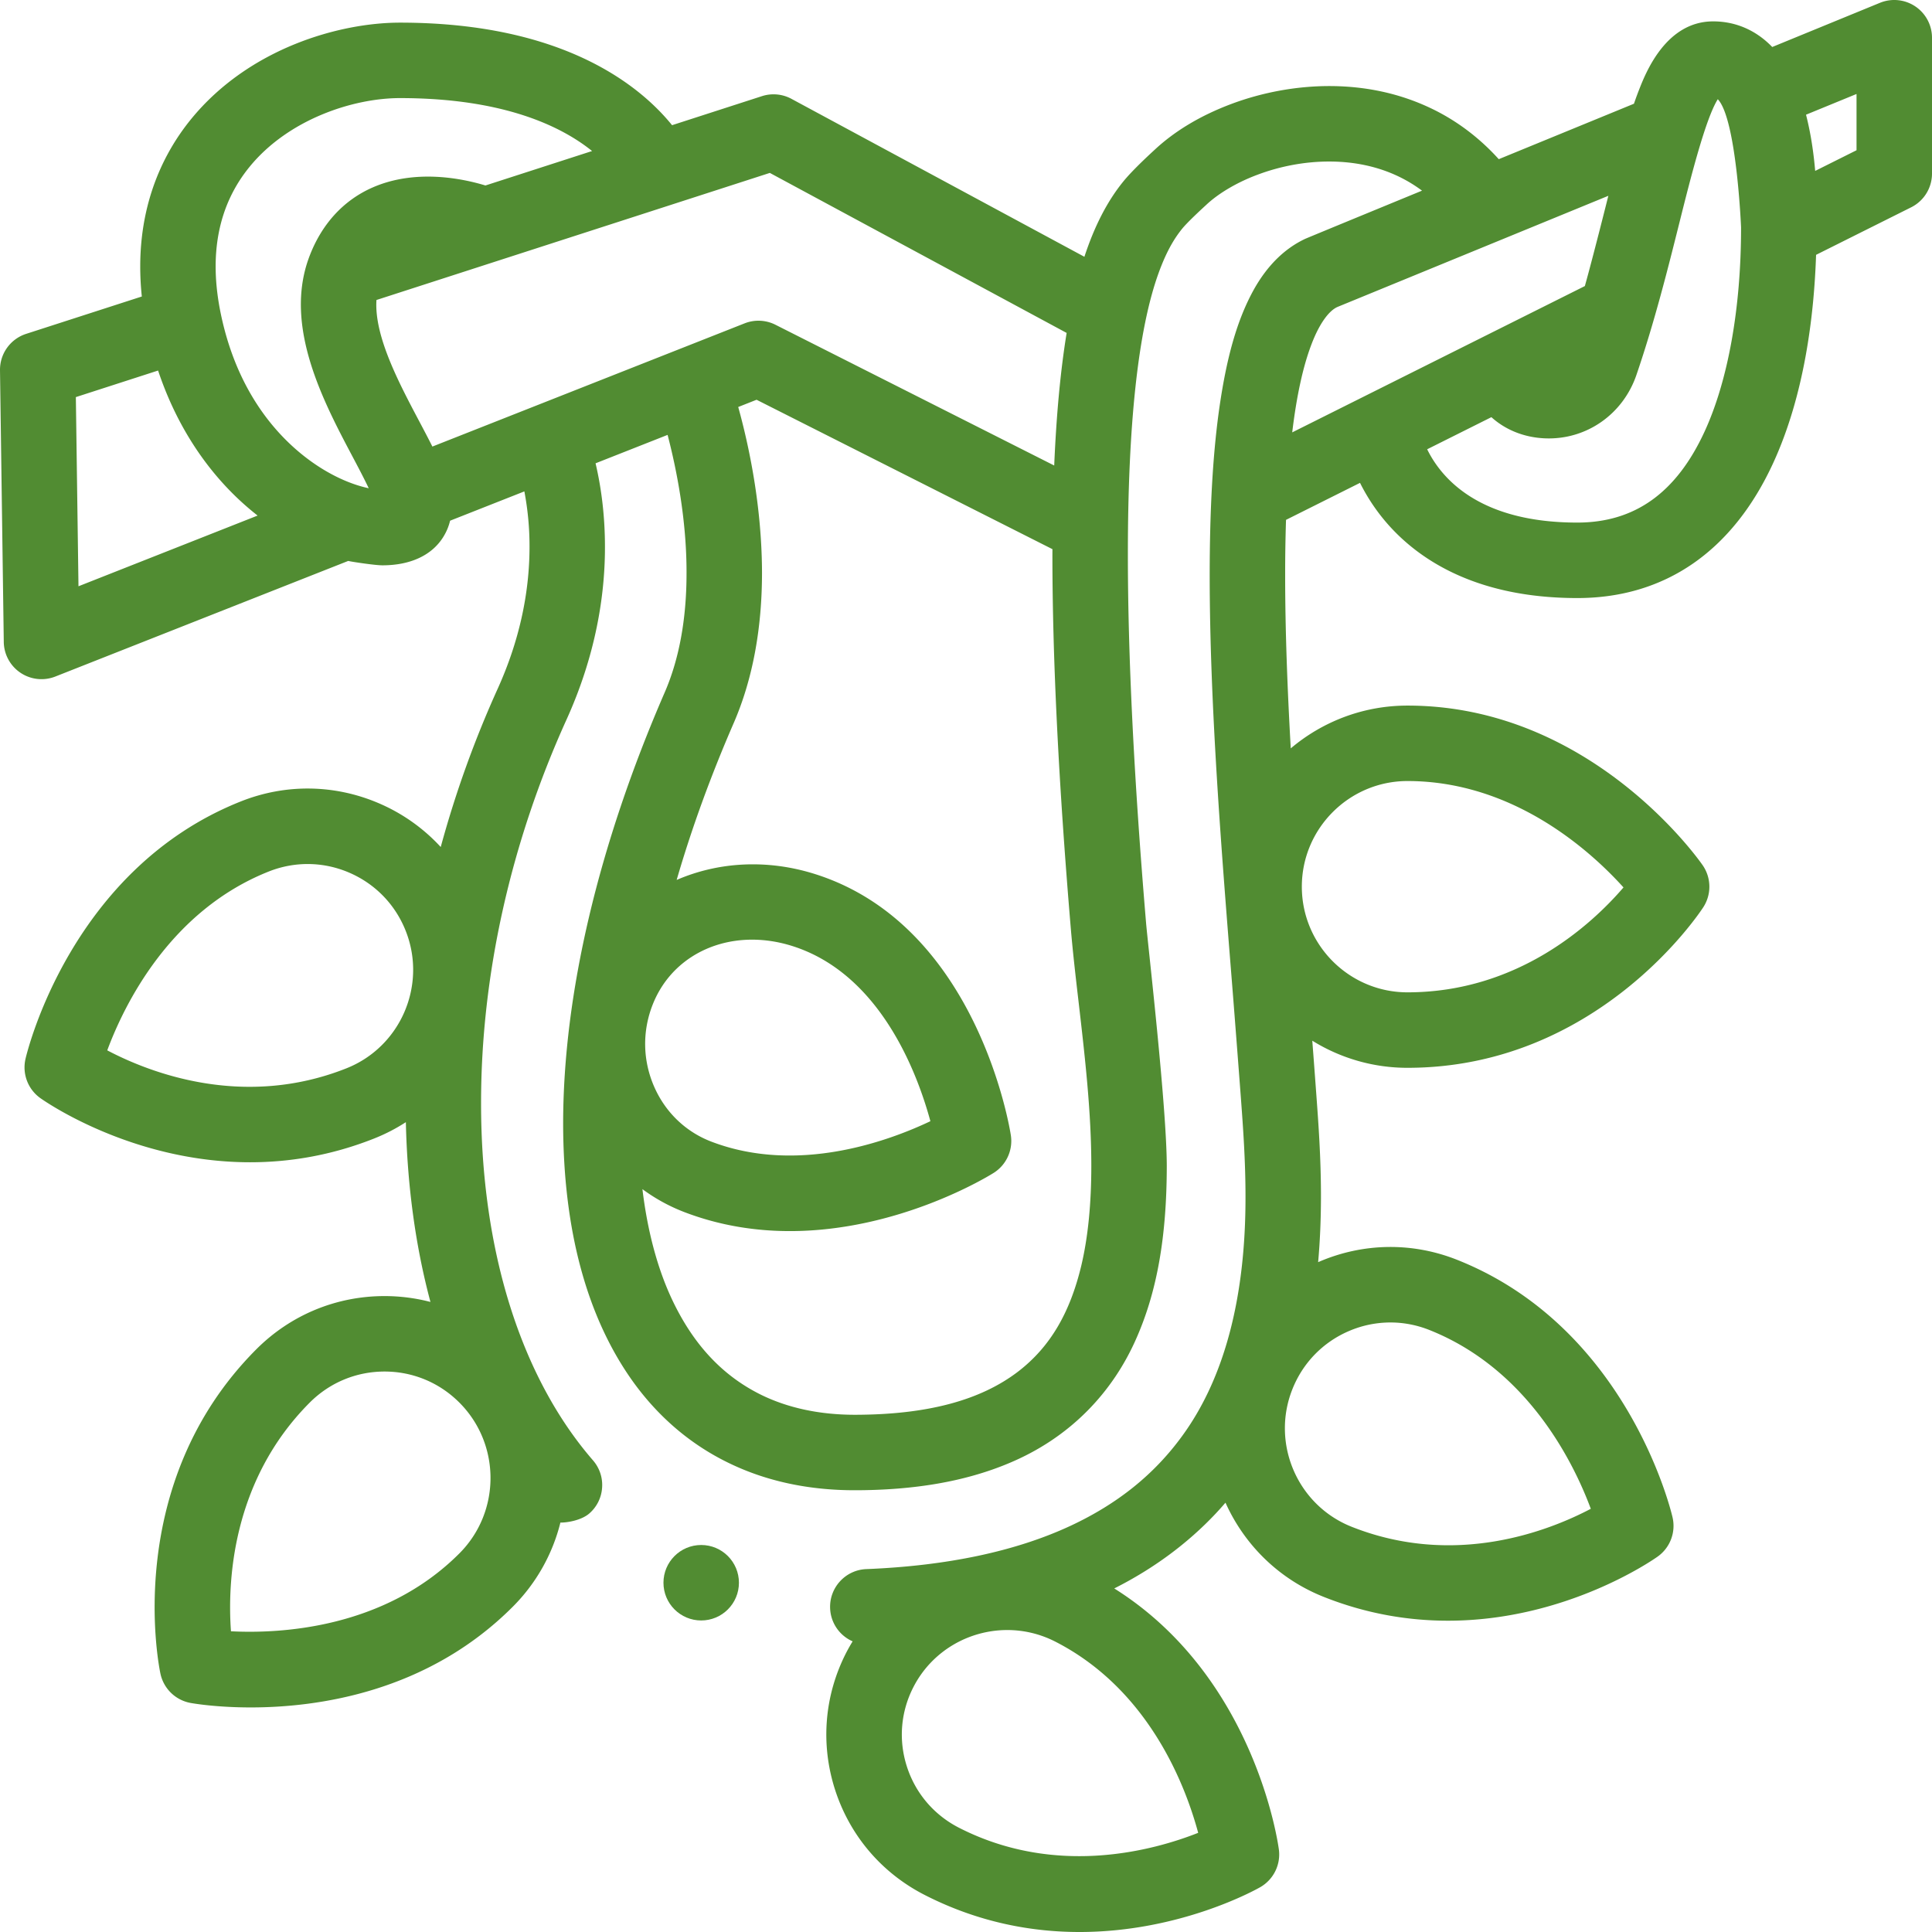 <svg fill="none" xmlns="http://www.w3.org/2000/svg" viewBox="0 0 512 512"><path d="M507.57 1.694a10.01 10.01 0 0 0-9.365-.947L469.66 12.454c-4.275-4.439-9.684-6.789-15.655-6.789h-.009c-12.469.005-17.8 13.497-19.552 17.93a92.826 92.826 0 0 0-1.428 3.893l-35.827 14.695c-5.164-5.72-11.306-10.335-18.08-13.537-8.17-3.88-17.21-5.839-26.87-5.839-8.67.01-17.63 1.64-25.91 4.739-8.13 3.05-14.99 7.149-20.38 12.189-.38.36-5.72 5.189-8.34 8.459-4.189 5.183-7.569 11.741-10.231 19.855l-77.633-41.855a10.002 10.002 0 0 0-7.822-.713l-23.82 7.696C169.721 22.824 149.418 5.999 106 5.999c-15.935 0-40.008 6.712-55.408 25.629-7.504 9.217-15.345 24.535-13.008 46.947L6.926 88.477a10 10 0 0 0-6.925 9.654l1 71.995a9.998 9.998 0 0 0 13.671 9.162l77.604-30.632c.939.224 7.089 1.158 9.063 1.158 7.416 0 13.159-2.645 16.193-7.611a14.442 14.442 0 0 0 1.748-4.211l19.682-7.767a77.82 77.82 0 0 1 1.367 14.694c-.01 12.599-2.85 25.248-8.42 37.568a279.701 279.701 0 0 0-15.111 41.98 47.828 47.828 0 0 0-16.278-11.542c-11.758-5.08-24.789-5.273-36.691-.543-44.908 17.844-56.594 66.183-57.07 68.232a9.998 9.998 0 0 0 3.944 10.407c1.271.904 24.354 16.992 55.581 16.992 10.257 0 21.397-1.737 32.926-6.318a48.034 48.034 0 0 0 8.346-4.308c.379 16.878 2.561 32.854 6.517 47.643a48.263 48.263 0 0 0-12.162-1.555c-12.852 0-24.932 5.019-34.016 14.132-35.545 35.661-25.812 83.893-25.38 85.929a10.002 10.002 0 0 0 7.992 7.763c.704.128 6.822 1.187 15.939 1.187 17.745 0 46.847-4.014 69.48-26.72a47.933 47.933 0 0 0 12.583-22.25c-.089-.005-.175-.014.004-.014 2.4 0 5.797-.811 7.617-2.381a9.885 9.885 0 0 0 3.43-6.83c.2-2.67-.66-5.25-2.4-7.27-19.16-22.088-29.7-55.736-29.67-94.733-.01-33.767 7.82-68.875 22.63-101.552 3.63-7.999 6.34-16.279 8.03-24.578 1.45-7.07 2.18-14.219 2.17-21.239 0-7.679-.84-15.129-2.49-22.138l19.09-7.53c2.31 8.849 5.05 22.358 5.02 36.577.01 12.189-1.95 22.888-5.84 31.797-17.55 40.437-26.84 79.884-26.86 114.082.01 13.949 1.56 26.798 4.62 38.187 3.17 11.839 8 22.228 14.35 30.888 6.67 9.059 14.98 16.069 24.7 20.818 9.91 4.87 21.2 7.33 33.56 7.33h.05c7.94 0 15.39-.6 22.16-1.79 6.67-1.17 12.89-2.95 18.49-5.29 8.06-3.33 15.14-8.039 21.05-14.019 5.48-5.54 9.86-12.069 13.04-19.409 5.4-12.349 7.93-26.778 7.95-45.406-.02-15.879-5.04-58.936-5.5-64.575-3.19-37.977-4.81-70.705-4.81-97.273-.02-34.617 2.71-59.755 8.11-74.724 2.31-6.409 4.53-9.639 6.19-11.729 1.55-1.94 5.9-5.899 6.43-6.389 3.28-3.1 8.27-6.04 13.7-8.05 6.06-2.27 12.58-3.469 18.87-3.469h.04c6.68 0 12.84 1.32 18.29 3.909a37.467 37.467 0 0 1 6.32 3.81s-30.715 12.631-31.015 12.795c-5.399 2.553-9.94 7.005-13.485 13.293-4.48 8.03-7.38 18.139-9.39 32.778-1.6 11.869-2.37 25.978-2.38 43.117.01 34.277 3.13 73.145 5.87 107.432.83 10.309 2.38 30.718 2.44 31.588.53 7.16 1.18 16.079 1.18 25.508.05 26.868-5.61 48.246-16.82 63.565-7.39 10.139-17.02 17.889-29.45 23.708-14.5 6.779-32.74 10.659-54.22 11.519-5.51.22-9.81 4.88-9.59 10.389a9.97 9.97 0 0 0 5.966 8.755 48.121 48.121 0 0 0-1.657 2.927c-5.84 11.332-6.907 24.252-3.004 36.383 3.913 12.164 12.348 22.072 23.752 27.9 14.31 7.313 28.415 9.818 41.036 9.818 26.647 0 46.662-11.177 47.878-11.872a9.997 9.997 0 0 0 4.952-10.002c-.261-1.96-6.53-45.892-43.625-69.174 10.349-5.212 19.421-11.891 26.972-19.933a90.906 90.906 0 0 0 2.506-2.794c4.94 11.001 13.973 20.171 26.024 24.96 11.532 4.582 22.667 6.318 32.926 6.318 31.224 0 54.311-16.089 55.581-16.992a10.001 10.001 0 0 0 3.944-10.407c-.476-2.049-12.162-50.388-57.07-68.232-11.903-4.73-24.934-4.537-36.691.543-.053.023-.104.05-.158.073.493-5.499.742-11.275.748-17.451 0-10.179-.67-19.339-1.21-26.698-.07-.96-.774-10.513-1.088-14.547A47.712 47.712 0 0 0 373 282.981c50.188 0 77.26-40.815 78.388-42.552a10.001 10.001 0 0 0-.168-11.14c-1.197-1.727-29.872-42.301-78.219-42.301-11.78 0-22.576 4.273-30.937 11.34-.892-15.764-1.483-31.316-1.483-45.817-.006-4.915.07-9.83.228-14.742l19.61-9.806a51.102 51.102 0 0 0 6.211 9.593c7.828 9.55 23.094 20.934 51.372 20.934 23.191 0 41.142-12.373 51.91-35.781 8.226-17.883 10.82-38.798 11.367-55.175l25.193-12.592a9.996 9.996 0 0 0 5.529-8.944V9.999a10.007 10.007 0 0 0-4.431-8.305ZM91.824 283.109c-27.388 10.881-52.248 1.116-63.4-4.754 4.491-12.084 16.61-36.988 42.791-47.391 6.935-2.754 14.525-2.642 21.373.316 6.869 2.968 12.171 8.441 14.93 15.411 5.691 14.382-1.349 30.718-15.694 36.418Zm29.937 128.538c-19.967 20.032-47.651 21.322-60.552 20.66-.916-12.633.023-39.688 20.851-60.583 5.304-5.321 12.354-8.252 19.851-8.252s14.546 2.93 19.851 8.252c10.97 11.007 10.97 28.916-.001 39.923ZM20.798 155.369l-.696-50.132 21.793-7.039c4.403 13.198 11.503 24.703 20.888 33.684a73.571 73.571 0 0 0 5.484 4.749l-47.469 18.738ZM93.425 121c1.377 2.602 3.031 5.726 4.289 8.386-3.012-.63-7.104-2.027-11.758-4.804-8.037-4.795-22.289-16.556-27.447-41.45-3.239-15.63-.684-28.711 7.595-38.88C76.369 31.642 93.539 25.997 106 25.997c27.581 0 42.867 7.548 50.909 14.027l-28.262 9.13c-6.142-1.862-18.59-4.443-29.936.544-7.795 3.426-13.617 9.853-16.836 18.584-6.716 18.214 3.841 38.156 11.55 52.718Zm21.158-2.655c-1.072-2.148-2.252-4.379-3.482-6.702-5.416-10.231-11.968-22.617-11.334-32.14l104.246-33.679 78.658 42.408c-1.631 10.011-2.723 21.661-3.294 35.135l-73.869-37.301a10.006 10.006 0 0 0-8.179-.375l-82.746 32.654Zm58.4 147.846c4.283-10.822 14.554-17.17 26.337-17.17 3.456 0 7.041.546 10.644 1.684 23.362 7.386 33.175 33.806 36.599 46.423-11.017 5.239-35.143 14.158-58.015 5.43-6.797-2.593-12.179-7.744-15.155-14.503-3.078-6.991-3.224-14.756-.41-21.864Zm113.607 69.063c-3.03 12.739-8.33 21.688-16.68 28.148-10.05 7.74-24.25 11.509-43.39 11.529-9.31-.01-17.65-1.79-24.81-5.29-10.36-5.109-18.14-13.499-23.79-25.648-3.774-8.15-6.356-17.944-7.67-28.859a47.086 47.086 0 0 0 11.168 6.108c9.488 3.62 18.958 5.011 27.922 5.011 29.033 0 52.698-14.609 53.984-15.418a10 10 0 0 0 4.558-9.998c-.352-2.267-9.11-55.677-51.889-69.2-12.772-4.038-25.718-3.196-36.67 1.557 3.935-13.555 8.99-27.488 15.127-41.599 4.96-11.449 7.48-24.828 7.49-39.767-.036-17.831-3.515-33.924-6.303-43.969l4.861-1.918 78.409 39.594c-.001.548-.007 1.081-.007 1.634 0 27.138 1.64 60.426 4.88 98.943.52 6.149 1.27 12.649 2.07 19.519 1.66 14.329 3.37 29.138 3.36 43.387 0 10.017-.88 18.846-2.62 26.236Zm30.94 150.464c-11.747 4.65-37.604 11.83-63.38-1.343-6.636-3.391-11.542-9.151-13.815-16.217-2.263-7.033-1.644-14.526 1.744-21.098 4.935-9.575 14.726-15.084 24.863-15.084 4.288 0 8.639.986 12.71 3.066 24.878 12.716 34.54 38.27 37.878 50.676ZM373 206.984c28.172 0 48.608 18.629 57.243 28.193-8.221 9.57-27.755 27.802-57.243 27.802-15.439 0-28-12.56-28-27.998s12.561-27.997 28-27.997Zm-30.517 161.199c2.759-6.97 8.061-12.443 14.93-15.411a27.845 27.845 0 0 1 11.062-2.304c3.485 0 6.974.662 10.311 1.988 26.18 10.403 38.299 35.307 42.791 47.391-11.155 5.87-36.014 15.636-63.401 4.754-14.345-5.701-21.385-22.037-15.693-36.418Zm-.031-253.599c.584-4.874 1.302-9.266 2.158-13.152 1.34-6.18 3.17-11.499 5.15-14.969 1.98-3.48 3.72-4.739 4.83-5.179l71.637-29.394c-.158.63-4.085 16.296-6.223 23.917l-77.552 38.777Zm109.288-.235c-7.473 16.243-18.509 24.14-33.74 24.14-25.934 0-35.973-11.642-39.786-19.425l17.021-8.511c3.735 3.375 8.713 5.41 14.303 5.617 10.859.403 20.562-6.355 24.135-16.815 4.831-14.14 8.363-28.256 11.479-40.71 2.923-11.682 6.856-27.225 10.078-32.349 4.968 5.189 6.169 33.846 6.169 33.999.001 21.316-3.43 40.513-9.659 54.054ZM492 39.815l-10.958 5.477c-.401-4.674-1.133-9.859-2.428-14.895L492 24.907v14.908Z" fill="#518C32"/><path d="M185.824 429.44c5.523 0 10-4.477 10-10 0-5.522-4.477-10-10-10s-10 4.478-10 10c0 5.523 4.477 10 10 10Z" fill="#518C32"/></svg>